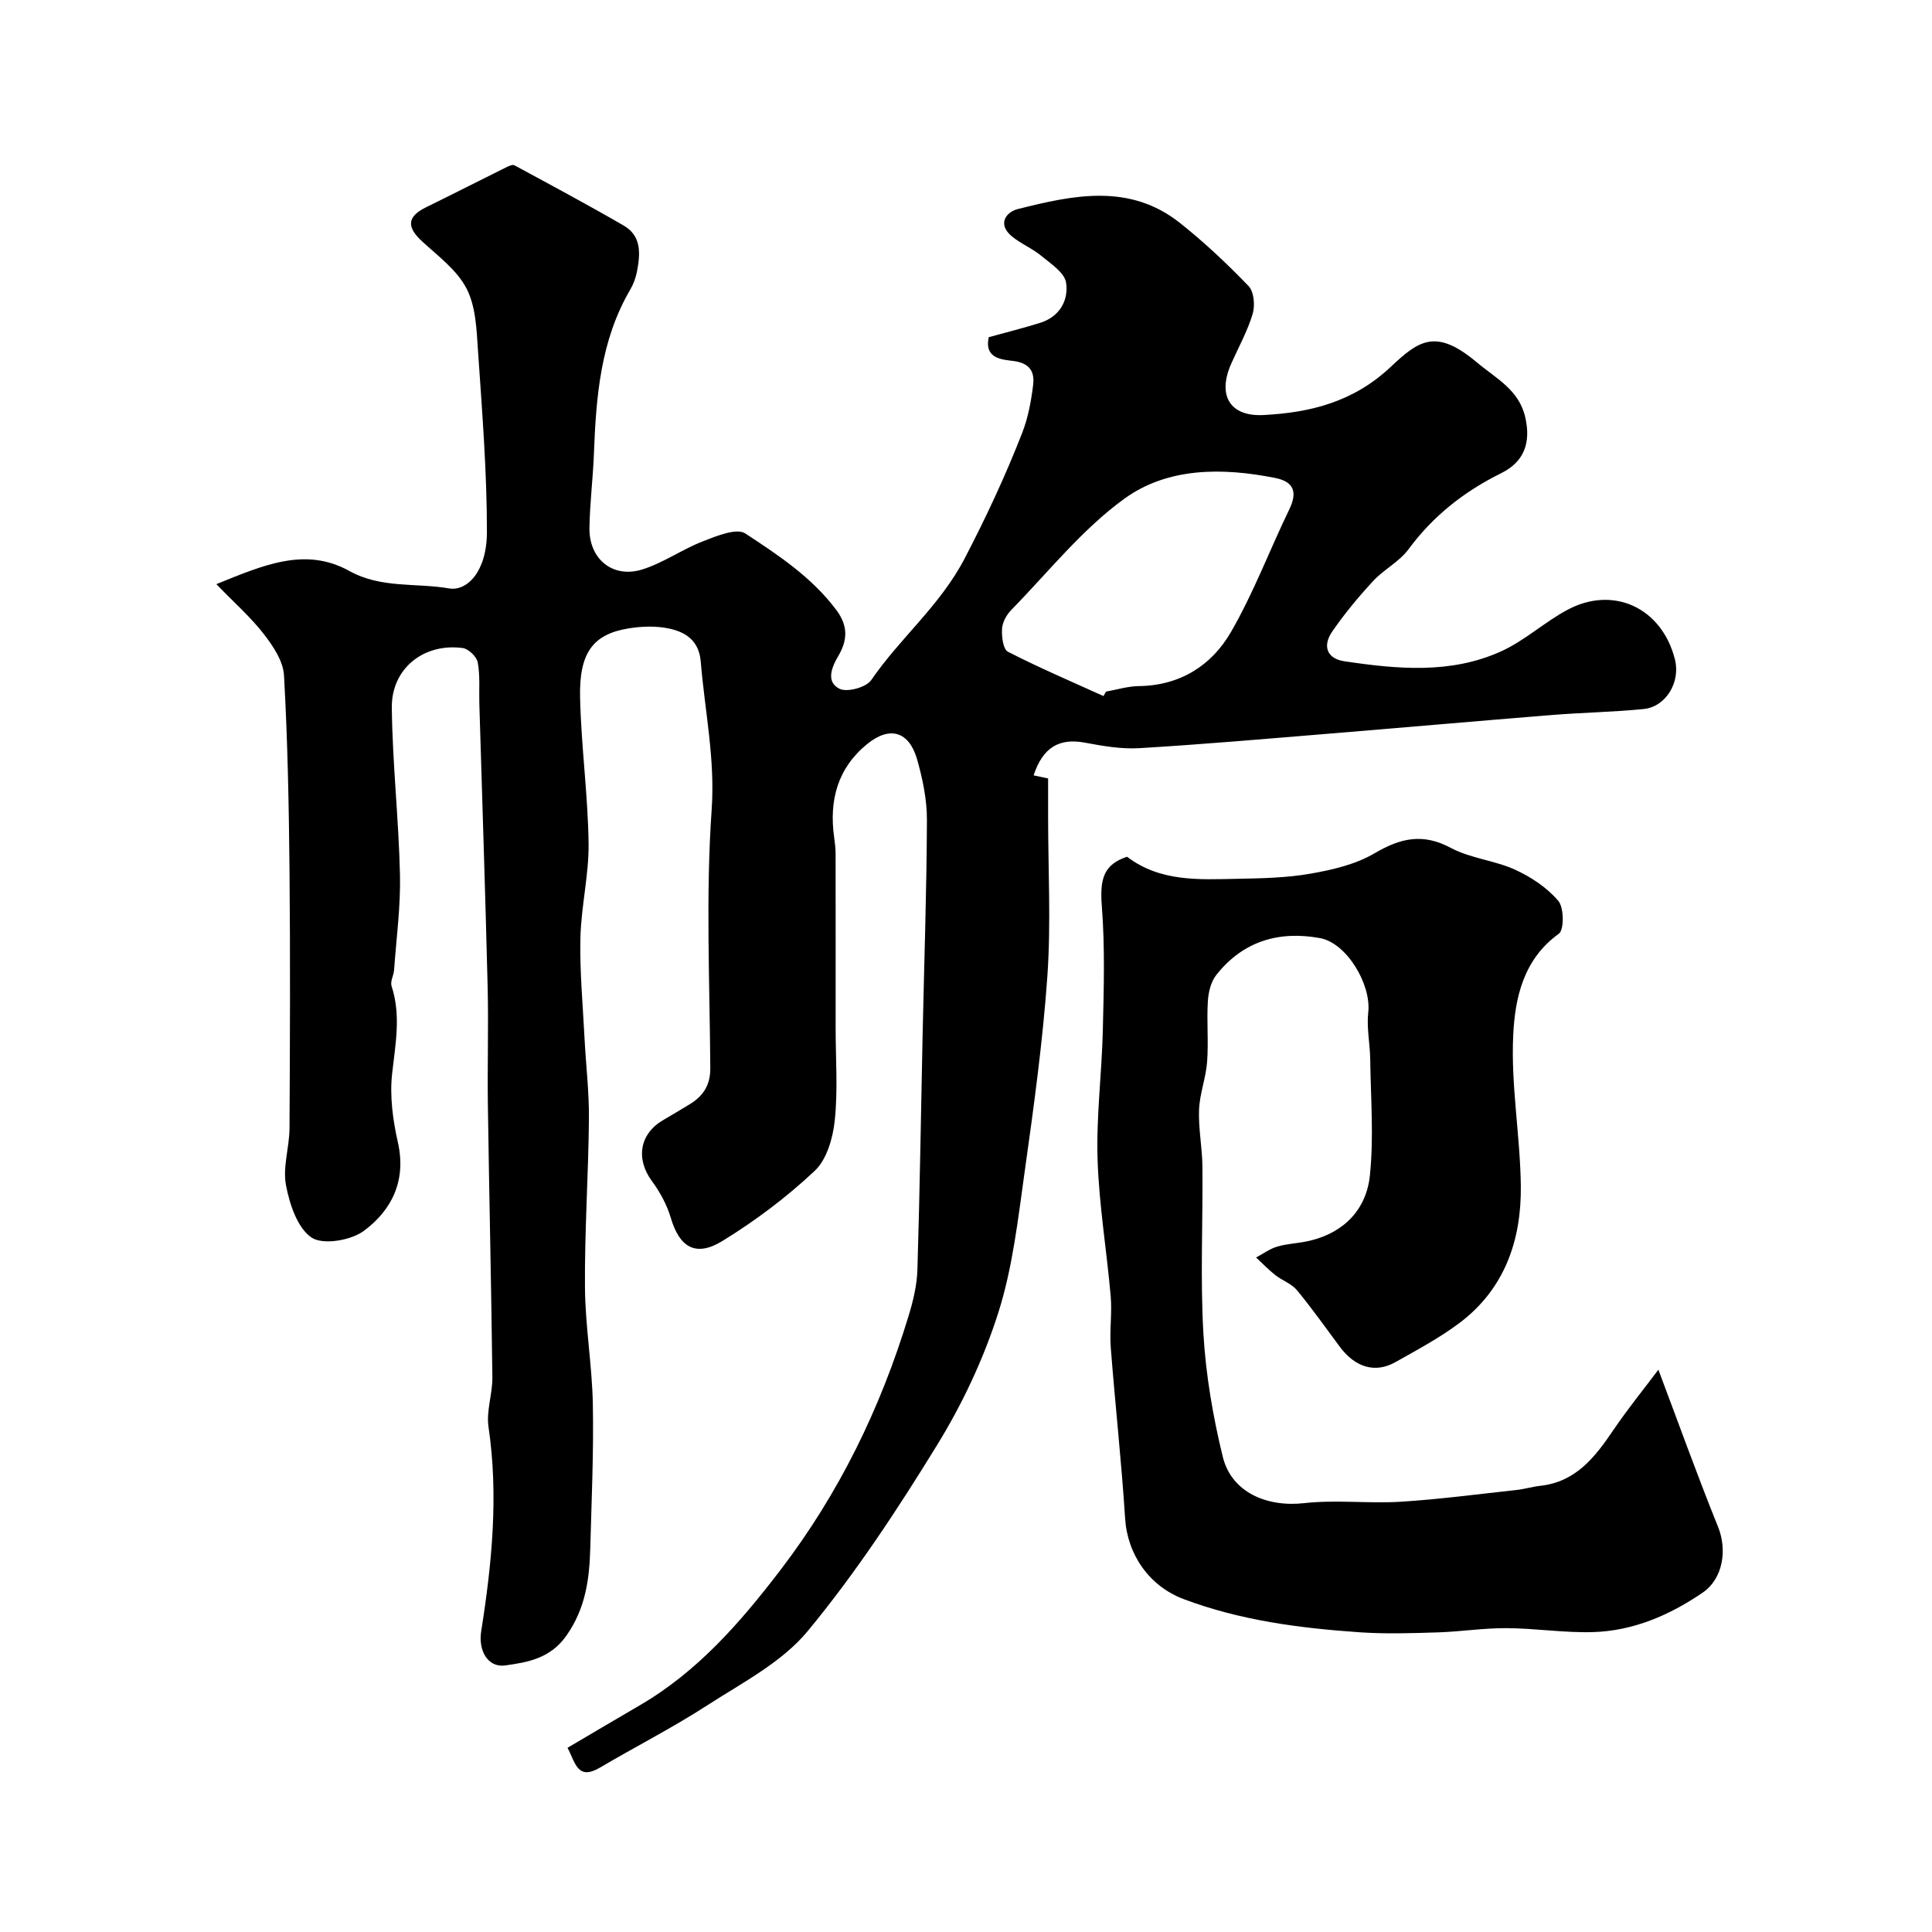 <svg enable-background="new 0 0 400 400" viewBox="0 0 400 400" xmlns="http://www.w3.org/2000/svg"><path d="m214 160.53c1.1.23 2.16.46 3 .64v7.91c0 11 .61 22.04-.15 32.99-.95 13.54-2.81 27.04-4.7 40.49-1.38 9.81-2.48 19.84-5.46 29.21-3.03 9.53-7.42 18.87-12.66 27.39-8.19 13.33-16.86 26.51-26.8 38.54-5.33 6.45-13.52 10.67-20.77 15.35-7.19 4.65-14.86 8.56-22.24 12.91-4.66 2.74-5.07-.97-6.72-4.1 5.15-3.03 10-5.91 14.88-8.75 12.02-6.98 20.85-17.14 29.2-28.05 12.18-15.93 20.73-33.54 26.53-52.6.94-3.09 1.73-6.35 1.83-9.55.5-16.26.73-32.53 1.08-48.8.32-14.77.83-29.54.89-44.3.02-4.18-.87-8.47-2.01-12.51-1.66-5.89-5.67-7.08-10.38-3.24-6.11 4.99-7.89 11.66-6.82 19.28.16 1.14.3 2.3.3 3.45.02 12.03.01 24.06.01 36.09 0 6.37.48 12.78-.18 19.08-.38 3.65-1.65 8.11-4.16 10.46-5.8 5.45-12.29 10.33-19.08 14.5-5.58 3.43-8.92 1.3-10.72-4.81-.8-2.7-2.24-5.33-3.92-7.61-3.35-4.56-2.54-9.74 2.32-12.58 1.83-1.07 3.65-2.16 5.47-3.26 2.84-1.71 4.35-3.99 4.32-7.54-.12-17.83-.96-35.73.28-53.47.74-10.56-1.42-20.47-2.26-30.68-.36-4.35-3.13-6.11-6.58-6.84-2.71-.58-5.7-.47-8.46-.01-7.26 1.21-10.16 5.03-9.94 14.34.23 10.04 1.62 20.06 1.76 30.1.09 6.52-1.54 13.06-1.69 19.6-.16 6.92.5 13.86.85 20.79.29 5.6.97 11.21.91 16.8-.11 11.6-.91 23.2-.82 34.8.06 8.05 1.48 16.08 1.63 24.13.19 9.93-.26 19.88-.53 29.82-.17 6.42-.97 12.49-4.94 18.14-3.32 4.72-7.98 5.52-12.67 6.17-3.64.5-5.59-3.12-4.98-7.03 2.22-14.04 3.62-28.1 1.52-42.35-.49-3.31.84-6.85.8-10.28-.22-18.77-.66-37.54-.93-56.3-.12-8.2.15-16.41-.05-24.6-.48-19.54-1.14-39.07-1.72-58.61-.08-2.84.18-5.74-.33-8.5-.22-1.18-1.91-2.81-3.11-2.97-8.04-1.08-14.76 4.21-14.68 12.33.13 11.54 1.43 23.06 1.69 34.6.15 6.56-.75 13.15-1.22 19.73-.08 1.12-.83 2.37-.52 3.32 1.99 6.09.79 12.05.11 18.18-.51 4.65.16 9.59 1.2 14.2 1.78 7.9-1.26 14.04-7.08 18.33-2.68 1.97-8.46 2.94-10.8 1.36-2.93-1.98-4.55-6.91-5.29-10.84-.71-3.74.7-7.82.73-11.76.1-17.83.17-35.67 0-53.5-.13-13.44-.39-26.88-1.14-40.29-.16-2.94-2.25-6.06-4.17-8.54-2.69-3.48-6.05-6.43-9.84-10.35 9.73-3.92 18.39-7.79 27.53-2.73 6.61 3.66 13.77 2.43 20.63 3.61 3.71.64 7.85-3.42 7.86-11.67.01-12.53-1-25.08-1.85-37.6-.29-4.34-.45-9.11-2.36-12.8-1.97-3.82-5.87-6.71-9.17-9.74-3.17-2.91-3.3-5.09.77-7.09 5.53-2.71 11.01-5.51 16.53-8.24.55-.27 1.38-.68 1.77-.46 7.58 4.1 15.19 8.17 22.64 12.49 3.75 2.17 3.43 5.93 2.73 9.55-.25 1.26-.71 2.55-1.36 3.66-6.21 10.57-7.1 22.28-7.55 34.12-.2 5.11-.85 10.2-.92 15.3-.09 6.4 4.82 10.45 10.9 8.57 4.39-1.36 8.3-4.18 12.62-5.85 2.8-1.09 6.94-2.8 8.75-1.61 6.84 4.49 13.77 9.06 18.85 15.85 2.53 3.39 2.26 6.36.39 9.53-1.46 2.48-2.53 5.39.27 6.78 1.58.78 5.53-.3 6.56-1.81 5.97-8.71 14.23-15.39 19.32-25.14 4.45-8.53 8.47-17.15 11.94-26.05 1.22-3.14 1.86-6.58 2.26-9.94.32-2.62-.63-4.47-4-4.92-2.29-.31-6.17-.39-5.19-4.94 3.52-.97 7.11-1.87 10.64-2.97 4.05-1.26 5.92-4.68 5.37-8.32-.32-2.08-3.16-3.92-5.13-5.55-1.87-1.55-4.24-2.5-6.11-4.05-3-2.49-1.25-5.01 1.26-5.64 11.44-2.88 23.1-5.4 33.53 2.86 5.04 3.99 9.77 8.45 14.23 13.08 1.13 1.17 1.37 4.03.85 5.76-1.06 3.56-2.92 6.89-4.44 10.32-2.9 6.52-.3 10.98 6.65 10.63 9.77-.5 18.69-2.73 26.37-9.97 5.86-5.53 9.4-8.02 17.83-.94 4 3.36 8.73 5.66 10.03 11.38 1.18 5.18-.15 9.18-4.99 11.57-7.66 3.79-14.09 8.84-19.2 15.77-1.91 2.58-5.11 4.17-7.33 6.58-3.04 3.29-5.94 6.78-8.47 10.47-1.96 2.86-1.2 5.56 2.55 6.12 10.96 1.63 22.03 2.68 32.47-2.07 4.84-2.2 8.92-6.01 13.64-8.55 9.59-5.17 19.64-.42 22.32 10.25 1.18 4.69-1.86 9.8-6.5 10.26-6.25.62-12.54.72-18.81 1.22-15.74 1.27-31.46 2.66-47.2 3.95-12.8 1.05-25.59 2.17-38.41 2.93-3.72.22-7.54-.45-11.24-1.14-5.28-.99-8.71.94-10.62 6.77zm14.46-16.42c.18-.31.35-.61.53-.92 2.25-.4 4.5-1.11 6.76-1.14 8.54-.1 15.08-4.24 19.09-11.17 4.69-8.1 8.01-16.98 12.1-25.43 1.72-3.56.95-5.72-2.91-6.49-10.92-2.18-22.24-2.23-31.24 4.29-8.78 6.36-15.76 15.21-23.44 23.06-.98 1-1.82 2.56-1.89 3.91-.09 1.59.22 4.2 1.21 4.71 6.47 3.32 13.17 6.18 19.79 9.18z" fill="#000001"/><path d="m343.35 283.58c4.21 11.16 8.07 21.94 12.36 32.55 1.89 4.67 1.1 10.68-3.22 13.63-6.82 4.65-14.36 7.91-22.71 8.15-5.94.17-11.91-.79-17.86-.82-4.76-.03-9.52.73-14.29.88-5.36.17-10.74.34-16.08-.02-12.39-.85-24.68-2.44-36.43-6.85-7.2-2.7-11.7-9.23-12.18-16.75-.75-11.81-2.06-23.58-2.97-35.38-.27-3.5.29-7.07-.01-10.56-.82-9.48-2.42-18.91-2.72-28.4-.28-8.88.88-17.8 1.09-26.72.2-8.56.46-17.17-.21-25.69-.44-5.64.38-8.61 5.22-10.22 6.89 5.23 14.87 4.72 22.71 4.57 5.1-.1 10.27-.19 15.28-1.07 4.54-.79 9.33-1.91 13.23-4.2 5.37-3.16 10-4.25 15.82-1.13 4.07 2.17 9.04 2.58 13.28 4.5 3.32 1.51 6.63 3.72 8.96 6.45 1.2 1.4 1.24 6.01.12 6.82-7.38 5.3-9.09 13.36-9.45 21.1-.48 10.31 1.45 20.7 1.58 31.07.14 11.23-3.32 21.35-12.69 28.41-4.12 3.1-8.75 5.56-13.26 8.11-4.2 2.37-8.34 1.11-11.54-3.19-2.92-3.93-5.75-7.94-8.87-11.71-1.12-1.35-3.05-1.99-4.48-3.12-1.41-1.11-2.65-2.42-3.97-3.64 1.47-.78 2.86-1.82 4.42-2.27 2.18-.63 4.52-.67 6.74-1.21 7.13-1.71 11.68-6.54 12.4-13.5.83-7.91.18-15.97.07-23.97-.04-3.28-.77-6.6-.41-9.81.66-5.72-4.43-14.34-9.97-15.36-8.57-1.58-16.03.66-21.53 7.68-1.11 1.42-1.6 3.59-1.71 5.45-.25 4.15.16 8.34-.15 12.48-.25 3.33-1.54 6.6-1.67 9.92-.15 3.91.66 7.84.7 11.77.11 11.52-.46 23.07.2 34.55.5 8.57 1.97 17.17 4.01 25.52 1.8 7.37 9.11 10.48 16.85 9.61 6.58-.74 13.33.12 19.97-.29 8.03-.5 16.03-1.57 24.04-2.44 1.62-.18 3.2-.67 4.82-.85 7.4-.79 11.39-5.93 15.18-11.54 3.02-4.45 6.42-8.63 9.33-12.51z" fill="#000001"/></svg>